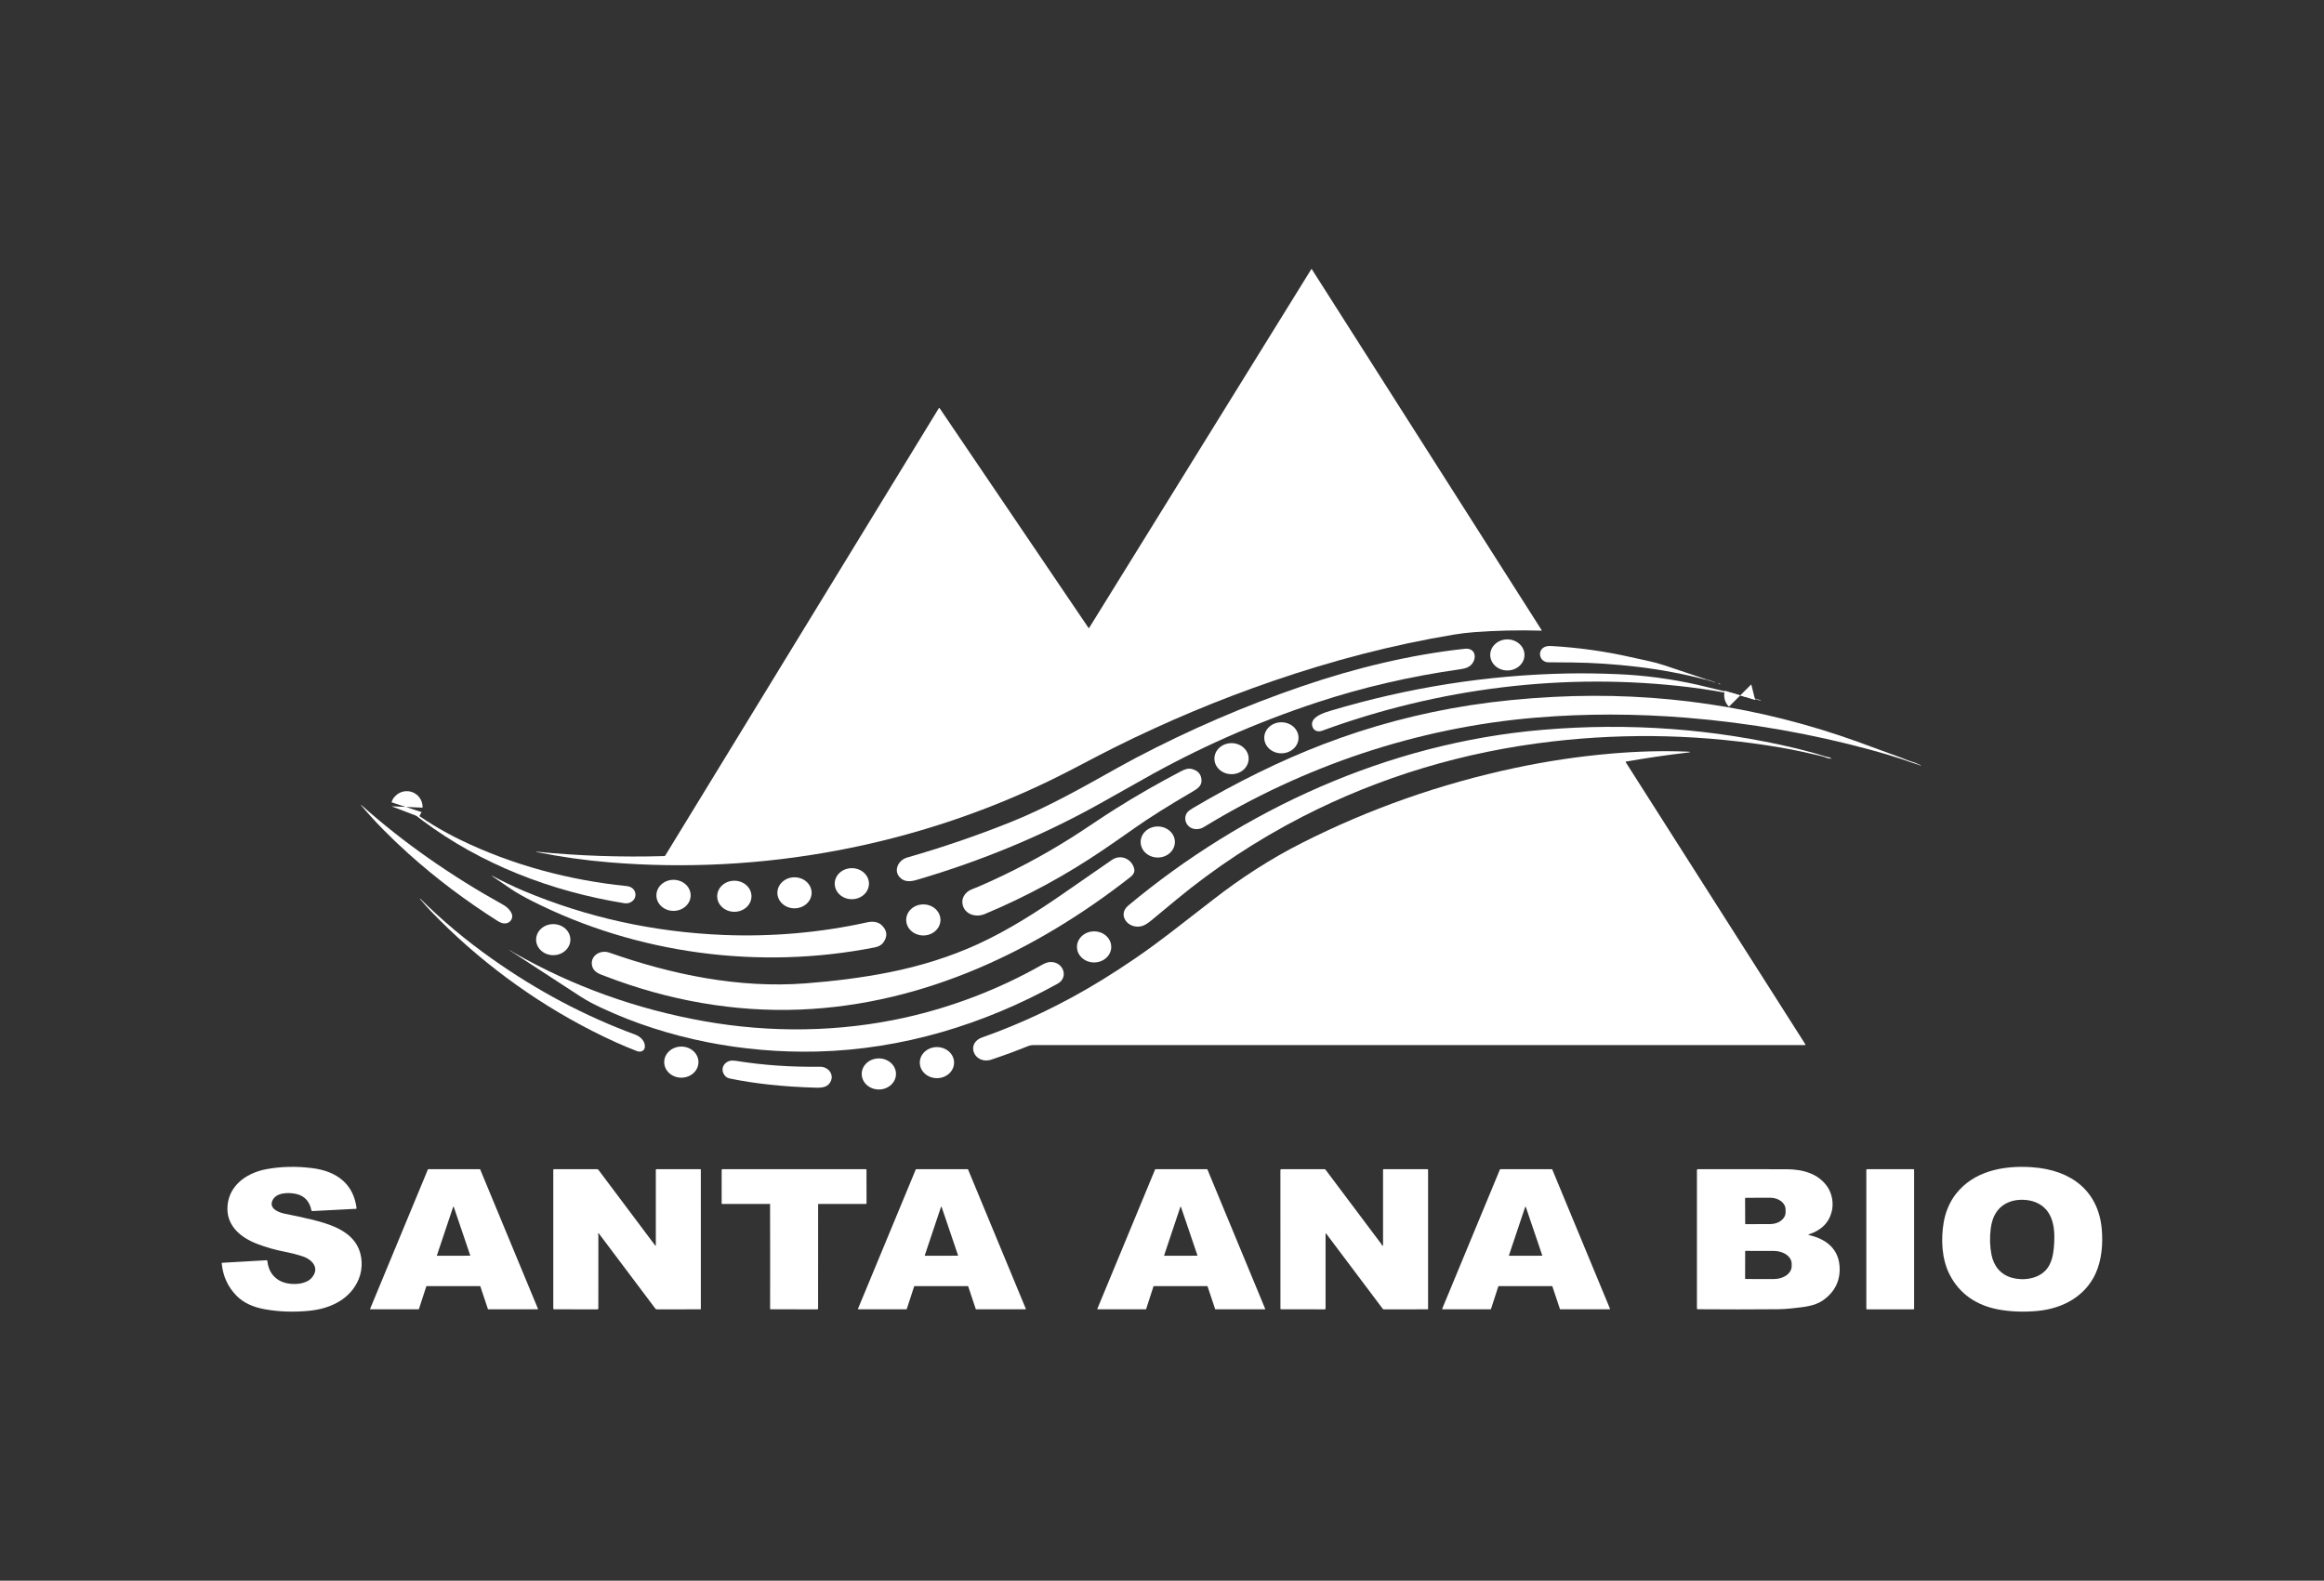 <svg width="147" height="100" viewBox="0 0 147 100" fill="none" xmlns="http://www.w3.org/2000/svg"><rect x="0" y="0" width="147" height="100" fill="#333333" stroke="none"/><g clip-path="url(#clip0_1618_435)"><path d="M110.06 43.99c-.001.003.001.007.006.012" stroke="#fff" stroke-width="2"/><path d="M25.729 51.051c.001-.021-.003-.016-.013.015" stroke="#fff" stroke-width="2"/><path d="M68.847 39.717c.017.025.033.025.049-.001L82.94 17.034c.002-.004.005-.006.008-.008s.007-.003.011-.003c.004 0 .007.001.011.003l.008.007 14.537 22.835c.002.003.002.007.002.01 0 .004-.001.007-.003.01-.001.003-.004.005-.007.007-.004.002-.007.002-.011.002-1.434-.042-2.851-.01-4.252.096-.43.032-.851.082-1.264.151-3.925.649-7.756 1.662-11.474 2.941-3.403 1.17-6.734 2.566-9.991 4.189-1.369.682-2.692 1.419-4.055 2.081-8.523 4.14-18.242 6.003-27.912 5.2-1.543-.128-3.082-.345-4.617-.653-.007-.002-.01-.006-.008-.012.001-.007.005-.01.012-.009 2.675.265 5.369.357 8.081.277.029-.001.05-.013.064-.035l17.295-28.285c.022-.035.045-.036.068-.001l9.404 13.88z" fill="#fff"/><path d="M95.345 42.415c.598 0 1.083-.44 1.083-.982 0-.543-.485-.983-1.083-.983s-1.083.44-1.083.983c0 .542.485.982 1.083.982z" fill="#fff"/><path d="M107.961 43.018c-1.449-.382-2.923-.66-4.422-.837-1.42-.166-2.787-.257-4.102-.271-.559-.006-1.056-.01-1.489-.01-.586-.001-.751-.782-.2-.989.098-.036.228-.051.39-.041 1.693.096 3.367.33 5.021.703.357.081.717.16 1.079.237.365.077.718.173 1.06.288l2.625.88c.013.005.023.012.03.025l.008.015z" fill="#fff"/><path d="M63.958 51.996c2.331-.933 4.594-2.226 6.76-3.438.37-.207.738-.407 1.105-.6 3.429-1.802 6.944-3.318 10.545-4.548 3.319-1.135 6.823-1.993 10.29-2.367.574-.062.752.427.531.834-.172.313-.442.408-.833.463-3.15.446-6.17 1.146-9.06 2.1-3.866 1.275-7.545 2.904-11.036 4.887-.974.553-1.906 1.077-2.796 1.571-3.557 1.977-7.385 3.566-11.483 4.768-.425.124-.812.137-1.095-.196-.367-.432-.058-1.063.502-1.223 2.204-.63 4.394-1.38 6.57-2.251z" fill="#fff"/><path d="M110.06 43.99c-.001.003.001.007.005.012-1.097-.225-2.169-.402-3.215-.529-7.856-.957-15.85.053-23.228 2.757-.332.12-.605-.06-.632-.38-.043-.514.76-.763 1.174-.887 4.921-1.47 9.903-2.255 14.946-2.356.992-.02 2.063-.006 3.215.043 1.683.069 3.379.296 5.087.68.585.131 1.354.336 2.157.517.167.038.331.085.491.143z" fill="#fff"/><path d="M107.96 43.018c.03-.012.052-.017.064-.013.158.047.313.102.465.165.005.001.007.005.004.01-.002.005-.006.007-.011.004-.17-.065-.344-.121-.522-.166z" fill="#fff"/><path d="M108.739 43.277c.041.017.077.025.081.018.003-.007-.027-.027-.068-.045-.041-.016-.077-.024-.081-.017-.003.007.027.027.068.044z" fill="#fff"/><path d="M110.06 43.99c.187-.012.334.075.506.11l.312.06c.166.044.33.09.491.137.008.003.011.007.009.015v.001c-.003.007-.009.01-.018.008-.17-.042-.339-.087-.507-.135-.107-.031-.238-.061-.393-.091-.133-.025-.264-.057-.395-.093-.004-.005-.006-.009-.005-.012z" fill="#fff"/><path d="M119.958 47.825c.184.069.371.129.55.208.092.041.183.075.275.102.247.071.483.163.711.276.007.004.009.009.005.016v.001c-.004.007-.01.009-.018.005-.125-.053-.252-.097-.382-.135-.119-.035-.246-.078-.381-.128-.134-.05-.278-.1-.431-.15-.651-.21-1.297-.403-1.937-.577-3.796-1.033-7.68-1.711-11.651-2.036-3.241-.265-6.421-.268-9.54-.009-7.527.624-14.727 3.082-21.012 6.924-.137.085-.292.128-.462.13-.595.006-.898-.619-.595-1.045.06-.082.183-.178.37-.289 2.812-1.658 5.542-2.998 8.192-4.017 3.027-1.164 6.151-1.994 9.373-2.491 1.648-.253 3.397-.428 5.248-.523 6.621-.341 13.027.603 19.218 2.834.827.299 1.649.599 2.467.904z" fill="#fff"/><path d="M81.052 47.657c.598 0 1.083-.439 1.083-.982 0-.543-.485-.982-1.083-.982-.599 0-1.084.439-1.084.982 0 .543.485.982 1.084.982z" fill="#fff"/><path d="M115.708 47.917c.053.011.094.034.123.069.021.024.017.029-.013.014-.039-.017-.08-.025-.124-.02-.021.002-.042-.001-.061-.009-.18-.07-.365-.126-.554-.171-.817-.188-1.628-.369-2.436-.506-4.796-.817-9.608-.947-14.436-.389-5.619.649-10.888 2.234-15.809 4.753-2.893 1.482-5.602 3.284-7.974 5.244-.516.428-1.046.866-1.589 1.318-.247.206-.455.33-.623.372-.846.214-1.562-.706-.848-1.302 7.238-6.039 16.386-10.288 26.223-11.12 5.456-.462 10.8-.07 16.033 1.176.372.089.731.193 1.099.289.331.085.635.205.989.282z" fill="#fff"/><path d="M77.898 48.977c.598 0 1.083-.44 1.083-.982 0-.543-.485-.982-1.083-.982s-1.083.439-1.083.982c0 .542.485.982 1.083.982z" fill="#fff"/><path d="M102.853 48.18l-.012.006c-.004.003-.007.006-.009.01-.002.004-.003.008-.003.013l.004.012 11.358 17.84c.022.035.011.053-.034.053H65.659c-.219 0-.426-.017-.629.065-.72.292-1.476.571-2.267.837-.158.053-.298.077-.42.072-.715-.028-1.068-.849-.521-1.295.078-.065.171-.116.277-.153 2.615-.922 5.144-2.133 7.585-3.633 1.498-.92 2.933-1.908 4.305-2.967.913-.703 1.837-1.42 2.772-2.147 1.723-1.341 3.608-2.566 5.597-3.571 4.278-2.162 8.777-3.744 13.495-4.745 1.995-.424 4.005-.724 6.031-.9 1.676-.147 3.285-.188 4.829-.127.272.012.273.033.003.064-1.28.15-2.568.338-3.863.566z" fill="#fff"/><path d="M61.912 56.082c2.044-.884 4.003-1.918 5.878-3.102.918-.58 1.846-1.232 2.792-1.826 1.326-.833 2.705-1.623 4.137-2.37.204-.106.431-.199.671-.136.383.101.586.33.609.69.022.349-.212.535-.527.718-1.537.895-2.778 1.676-3.724 2.344-.684.483-1.329.93-1.937 1.344-2.382 1.62-4.889 2.98-7.521 4.08-.573.239-1.26.018-1.397-.581-.072-.315.03-.591.304-.827.149-.126.494-.238.715-.334z" fill="#fff"/><path d="M25.728 51.051c.002-.021-.002-.016-.013.015-.09-.049-.144-.106-.162-.17-.006-.022 0-.024.016-.007l.159.162z" fill="#fff"/><path d="M22.85 50.951c-.038-.052-.032-.056.017-.012 2.686 2.404 5.74 4.513 8.968 6.305.337.186.792.659.436 1.034-.106.112-.246.157-.421.137-.11-.013-.235-.064-.376-.153-2.035-1.289-3.917-2.711-5.647-4.266-1.138-1.025-2.113-2.016-2.922-2.976-.019-.022-.037-.045-.055-.069z" fill="#fff"/><path d="M25.728 51.051c1.064.809 2.21 1.51 3.438 2.104 3.24 1.568 6.851 2.536 10.469 2.9.345.035.575.258.56.586-.015.311-.345.557-.689.502-4.68-.753-9.106-2.49-12.751-5.213-.365-.272-.711-.56-1.039-.864.01-.031.014-.036.012-.015z" fill="#fff"/><path d="M73.233 54.25c.597 0 1.082-.44 1.082-.983 0-.542-.485-.982-1.082-.982-.598 0-1.083.44-1.083.982 0 .543.485.983 1.083.983z" fill="#fff"/><path d="M38.359 61.784c-.409-.156-.832-.259-.916-.73-.103-.574.505-.997 1.108-.785 3.959 1.391 8.196 2.267 12.412 1.941 1.77-.136 3.523-.352 5.237-.69 2.034-.403 3.908-.996 5.621-1.777 1.904-.87 3.709-2.018 5.436-3.215l3.065-2.122c.583-.404 1.278-.046 1.42.552.053.222-.074.395-.249.532-5.861 4.593-12.976 8.054-20.852 8.377-4.2.173-8.368-.583-12.282-2.083z" fill="#fff"/><path d="M53.882 56.886c.598 0 1.082-.44 1.082-.982s-.484-.982-1.082-.982c-.599 0-1.083.44-1.083.982s.484.982 1.083.982z" fill="#fff"/><path d="M55.343 59.933c-7.328 1.449-15.07.405-21.651-2.913-.546-.275-.992-.528-1.338-.758-.417-.278-.833-.562-1.247-.85-.004-.002-.004-.005-.002-.008.005-.006.009-.007.015-.004.652.341 1.313.669 1.986.952 4.012 1.688 8.249 2.62 12.713 2.798 2.978.117 6.067-.142 9.025-.8.326-.073.678-.05.913.168.343.319.396.667.16 1.045-.121.195-.313.318-.574.37z" fill="#fff"/><path d="M50.254 57.463c.598 0 1.083-.439 1.083-.981s-.485-.982-1.083-.982-1.082.44-1.082.982.484.981 1.082.981z" fill="#fff"/><path d="M42.602 57.625c.598 0 1.084-.44 1.084-.982 0-.543-.486-.983-1.084-.983-.598 0-1.083.44-1.083.983 0 .542.485.982 1.083.982z" fill="#fff"/><path d="M46.45 57.683c.598 0 1.083-.44 1.083-.983 0-.543-.485-.983-1.083-.983-.6 0-1.085.44-1.085.983 0 .543.485.983 1.085.983z" fill="#fff"/><path d="M37.486 65.233c-3.829-1.946-7.32-4.559-10.218-7.576-.231-.24-.468-.506-.711-.797-.004-.004-.003-.008.001-.012.007-.005.014-.004.02.002 1.386 1.374 2.853 2.61 4.535 3.8 2.867 2.03 5.892 3.633 9.076 4.807.344.127.641.44.598.8-.029.23-.269.326-.491.241-.851-.324-1.788-.746-2.81-1.265z" fill="#fff"/><path d="M58.404 59.18c.598 0 1.083-.44 1.083-.983 0-.543-.485-.982-1.083-.982-.599 0-1.084.439-1.084.982 0 .543.485.983 1.084.983z" fill="#fff"/><path d="M34.994 60.427c.599 0 1.084-.44 1.084-.982 0-.543-.485-.983-1.084-.983-.598 0-1.083.44-1.083.983 0 .542.485.982 1.083.982z" fill="#fff"/><path d="M69.206 60.887c.598 0 1.084-.44 1.084-.983 0-.543-.486-.983-1.084-.983-.599 0-1.084.44-1.084.983 0 .543.485.983 1.084.983z" fill="#fff"/><path d="M32.26 60.12c.081.054.17.108.264.162 3.72 2.118 7.72 3.557 12 4.319 4.221.752 8.587.701 12.764-.234 2.972-.667 5.906-1.792 8.573-3.303.218-.124.393-.191.524-.201.86-.073 1.25.961.515 1.367-4.65 2.576-9.822 4.161-15.226 4.293-4.67.113-9.408-.799-13.578-2.739-.484-.226-.933-.452-1.391-.75l-4.031-2.627-.446-.29c-.01-.007-.009-.01.004-.007.01 0 .019.004.028.01z" fill="#fff"/><path d="M43.097 68.177c.599 0 1.083-.44 1.083-.983 0-.544-.484-.984-1.083-.984s-1.084.44-1.084.984c0 .543.485.983 1.084.983z" fill="#fff"/><path d="M59.264 68.208c.599 0 1.084-.44 1.084-.983 0-.543-.485-.983-1.084-.983-.598 0-1.084.44-1.084.983 0 .543.486.983 1.084.983z" fill="#fff"/><path d="M55.59 68.924c.599 0 1.084-.44 1.084-.984 0-.542-.485-.982-1.084-.982-.598 0-1.084.44-1.084.982 0 .544.486.984 1.084.984z" fill="#fff"/><path d="M46.532 67.11c1.772.283 3.511.399 5.333.375.506-.007.879.446.695.891-.16.387-.508.447-.947.434-2.057-.058-3.877-.252-5.461-.583-.188-.039-.324-.157-.407-.353-.131-.308.053-.666.413-.759.104-.027.228-.028.374-.005z" fill="#fff"/><path d="M22.69 80.922c-.511 1.234-1.733 1.865-3.133 2.002-.977.096-1.913.064-2.805-.096-.682-.122-1.324-.377-1.791-.855-.551-.563-.864-1.249-.937-2.055-.001-.004 0-.008.001-.011.001-.004.003-.007.006-.01l.009-.007.012-.002 2.805-.161c.033-.002.05.013.053.042.063.671.46 1.234 1.199 1.405.497.116 1.239.073 1.594-.322.546-.606.077-1.169-.595-1.384-.355-.113-.723-.207-1.102-.28-.6-.115-1.181-.281-1.743-.498-1.038-.398-1.861-1.108-1.878-2.182-.022-1.364 1.06-2.283 2.478-2.545.899-.166 1.85-.189 2.856-.068 1.618.195 2.648 1.034 2.835 2.539.004.024-.008.037-.036.039l-2.753.143c-.016.001-.032-.004-.045-.013-.014-.01-.022-.023-.025-.038-.097-.502-.387-.905-.955-1.032-.5-.112-1.327-.099-1.527.463-.177.496.456.722.849.798.564.109 1.105.226 1.624.352 1.094.265 2.334.647 2.894 1.626.36.631.39 1.471.11 2.15z" fill="#fff"/><path d="M132.551 80.57c-.648 1.413-2.043 2.215-3.697 2.366-.806.074-1.652.051-2.428-.091-1.412-.257-2.481-.993-3.103-2.205-.505-.983-.563-2.234-.377-3.316.108-.633.368-1.28.779-1.802 1.121-1.423 2.953-1.804 4.79-1.682 2.567.171 4.222 1.563 4.428 3.918.08.917.004 1.949-.392 2.812zm-2.642-1.598c.099-1.039.076-2.428-1.164-2.92-.443-.175-1.042-.199-1.5-.062-.864.261-1.23.952-1.326 1.739-.07.575-.054 1.123.047 1.641.135.693.55 1.26 1.302 1.468.735.203 1.653.06 2.153-.504.327-.368.443-.892.488-1.362z" fill="#fff"/><path d="M26.966 81.378l-.469 1.438c-.001.004-.003.007-.007.009-.003.002-.007.004-.01.004l-3.053.001c-.003 0-.007 0-.009-.002l-.008-.006-.002-.008c-.001-.003 0-.006.001-.008l3.658-8.827c.002-.004.004-.006.008-.009l.01-.002 3.269-.002c.004 0 .008.002.011.004.003.001.005.004.007.008l3.659 8.828.002.008-.003.008c-.002.003-.005.004-.008.006-.002.002-.005.002-.009.002l-3.133-.001c-.003 0-.007-.002-.01-.004-.004-.002-.006-.005-.007-.009l-.481-1.439c-.002-.004-.004-.007-.007-.009-.003-.002-.007-.003-.011-.003h-3.38c-.004 0-.008.002-.011.004-.003.002-.006.005-.007.009zm.671-1.96c-.001.003-.002.006-.001.009 0 .003.002.006.004.009l.007.006.01.002 2.063-.004.01-.001.009-.006.004-.009-.001-.009-1.038-3.059c-.002-.004-.004-.008-.008-.01-.004-.003-.008-.004-.013-.004-.005 0-.009.001-.013.004-.004.002-.007.006-.008.01l-1.025 3.062z" fill="#fff"/><path d="M37.837 78.055c-.005.049.012.103.012.154.002 1.5.001 3.019-.002 4.557 0 .045-.025.068-.075.068l-2.731-.004c-.011 0-.023-.004-.031-.012s-.013-.018-.013-.028v-8.784c0-.026.014-.039.043-.039h2.731c.016 0 .032.003.045.01.014.007.026.016.034.028l3.58 4.771c.036.047.053.042.053-.015v-4.759c0-.023.013-.035.038-.035l2.779-.001c.007 0 .016.003.021.008.006.006.009.013.009.02l.001 8.816c0 .014-.008.02-.024.02l-2.751.003c-.021 0-.041-.004-.059-.013-.017-.009-.033-.021-.045-.036l-3.564-4.74c-.028-.037-.045-.034-.051.011z" fill="#fff"/><path d="M48.717 76.2c.003-.003.005-.006.006-.01v-.011c-.002-.004-.005-.007-.008-.009-.003-.002-.007-.003-.012-.003l-3.015-.001c-.028 0-.041-.012-.041-.038l.001-2.12c0-.011.005-.021.013-.029.009-.008.02-.012.032-.012l9.077.001c.01 0 .02.003.027.01.007.006.011.015.011.024l.004 2.118c0 .031-.018.047-.052.047h-2.988c-.006 0-.012.003-.016.006-.005.004-.007.009-.007.015l-.002 6.593c0 .035-.019.052-.057.052l-2.936-.003c-.006 0-.011 0-.016-.002l-.014-.008c-.004-.004-.007-.008-.009-.013l-.003-.014c.005-2.189.004-4.381-.003-6.577 0-.006.002-.012.008-.016z" fill="#fff"/><path d="M57.823 81.381l-.467 1.431c-.001.004-.004.008-.009.012-.004.003-.01.005-.015.005l-3.038.001-.012-.003-.009-.007c-.003-.004-.004-.007-.005-.011 0-.004 0-.008.002-.011l3.655-8.815c.001-.005.005-.009.009-.011.004-.003.01-.005.015-.004l3.259-.001c.005 0 .01.001.015.004.004.003.007.007.009.011l3.654 8.816c.002.003.002.007.002.011-.001.004-.002.007-.005.011l-.009.007-.012.003-3.118-.001c-.006 0-.011-.002-.016-.005-.004-.003-.008-.007-.009-.012l-.477-1.431c-.002-.004-.005-.009-.01-.011-.004-.003-.01-.005-.015-.005h-3.37c-.005 0-.01.001-.015.005-.004.002-.007.007-.009.011zm.672-1.963l-.001.009.004.009.008.005c.004.002.007.003.01.002l2.062-.003c.003 0 .006 0 .009-.002.003-.001.006-.003.008-.006.002-.002.004-.005.004-.008.001-.004.001-.006-.001-.009l-1.037-3.058c-.001-.004-.004-.007-.008-.01-.003-.003-.008-.004-.013-.004-.004 0-.009.001-.012.004-.004.003-.007.006-.008.01l-1.025 3.061z" fill="#fff"/><path d="M72.962 81.378l-.466 1.438c-.001.004-.004.007-.007.009l-.012.004-3.051.001-.009-.002-.007-.006c-.002-.002-.004-.005-.004-.008l.001-.009 3.658-8.825.008-.01.011-.002h3.269l.011.002c.003.003.006.006.007.01l3.657 8.825c.002.002.002.005.002.008l-.004.008-.007.006-.009.003h-3.131c-.004 0-.009-.002-.012-.004-.003-.003-.006-.006-.007-.01l-.48-1.438c-.001-.004-.004-.008-.007-.009-.003-.003-.008-.004-.013-.004h-3.379c-.004 0-.008.001-.011.004-.004.001-.007.005-.008.009zm.672-1.958c-.001.002-.002.005-.001.008 0 .003.002.006.004.008l.007.006.01.002 2.066-.004.01-.001.007-.006c.001-.003.003-.005.003-.008v-.008l-1.04-3.063c-.001-.004-.004-.007-.007-.01-.003-.002-.008-.004-.013-.004-.004 0-.008.002-.012.004-.003.003-.006.006-.007.01l-1.027 3.066z" fill="#fff"/><path d="M87.412 78.778c.046.052.07.042.07-.028v-4.756c0-.007.003-.014.008-.019.006-.005.014-.008.023-.008h2.786c.008 0 .016.003.021.008.006.005.01.013.01.02v8.818c0 .012-.008.018-.02.018l-2.772.003c-.033 0-.059-.013-.078-.038l-3.571-4.749c-.029-.037-.043-.034-.043.013v4.727c0 .03-.017.045-.05.045l-2.767-.002c-.009 0-.019-.004-.026-.01-.007-.006-.011-.015-.011-.024l-.002-8.776c0-.014.006-.027.017-.037.01-.01.025-.015.041-.015l2.718-.002c.036 0 .064.014.084.04 1.18 1.574 2.352 3.135 3.517 4.686.011.014.019.028.025.044l.02.042z" fill="#fff"/><path d="M94.772 81.384l-.462 1.426c-.001.005-.005.01-.01.013-.005.004-.011.006-.018.006l-3.03.001c-.005 0-.01-.001-.014-.003s-.008-.005-.011-.009l-.005-.012c0-.004 0-.008.002-.012l3.651-8.809c.002-.005.005-.009.011-.013.004-.002.011-.004.017-.004l3.254-.001c.006 0 .012.002.017.005.005.003.009.008.011.012l3.651 8.809c.001.004.002.009.001.013 0 .004-.002.008-.005.012-.002.003-.006.006-.01.008-.005.002-.009.004-.014.004l-3.111-.001c-.007 0-.013-.002-.017-.006-.006-.003-.01-.008-.011-.013l-.475-1.425c-.002-.006-.005-.011-.01-.015-.005-.003-.012-.005-.018-.005H94.8c-.007 0-.013.002-.018.005-.005.004-.009.008-.01.014zm.674-1.966l-.001.01c.001.002.002.006.005.008.001.003.004.004.007.006s.007.002.01.002l2.063-.004c.004 0 .007 0 .01-.002.003-.001.006-.003.007-.005.003-.003.003-.006.004-.009.001-.003.001-.006-.001-.009l-1.037-3.057c-.001-.005-.004-.008-.008-.011-.004-.002-.008-.003-.013-.003-.005 0-.009.001-.012.003-.005.003-.007.006-.009.011l-1.025 3.06z" fill="#fff"/><path d="M114.427 78.087c-.058.019-.057.035.003.049 1.114.254 1.852.894 1.927 1.964.062.88-.271 1.59-1 2.128-.575.424-1.315.462-2.015.542-.292.034-.579.052-.861.055-1.712.015-3.41.015-5.095.001-.033-.001-.05-.016-.05-.046v-8.758c0-.008.001-.015.004-.022.003-.006.008-.012.014-.017.005-.005.012-.01.02-.013.007-.002.015-.004.023-.004 1.877 0 3.739.001 5.585.003 1.072.001 2.027.281 2.595 1.094.311.447.411 1.051.292 1.556-.169.716-.65 1.205-1.442 1.468zm-4.045-2.273l.006 1.593c0 .01.004.019.012.026.007.007.017.011.028.011l1.552-.006c.127 0 .253-.02.37-.058.117-.037.223-.093.313-.162.09-.07.16-.153.209-.243.048-.091.073-.188.072-.286l-.001-.173c-.001-.198-.103-.388-.285-.527s-.428-.218-.684-.217l-1.552.005c-.011 0-.021.004-.029.011-.007.007-.011.016-.011.026zm.005 3.354l-.004 1.712c0 .009.004.018.011.024.007.006.016.01.026.01l1.776.003c.148 0 .295-.021.433-.061.137-.041.262-.1.367-.176.105-.074.188-.164.245-.262.057-.098.087-.203.087-.31v-.158c.001-.215-.118-.422-.33-.574-.211-.152-.498-.238-.798-.239l-1.776-.002c-.01 0-.019.003-.026.009-.007.006-.011.016-.011.024z" fill="#fff"/><path d="M121.035 73.967h-2.945c-.021 0-.039.016-.039.036v8.794c0 .02.018.036.039.036h2.945c.022 0 .039-.016.039-.036v-8.794c0-.02-.017-.036-.039-.036z" fill="#fff"/></g><defs><clipPath id="clip0_1618_435"><path fill="#fff" transform="translate(14 17)" d="M0 0h119v66H0z"/></clipPath></defs></svg>